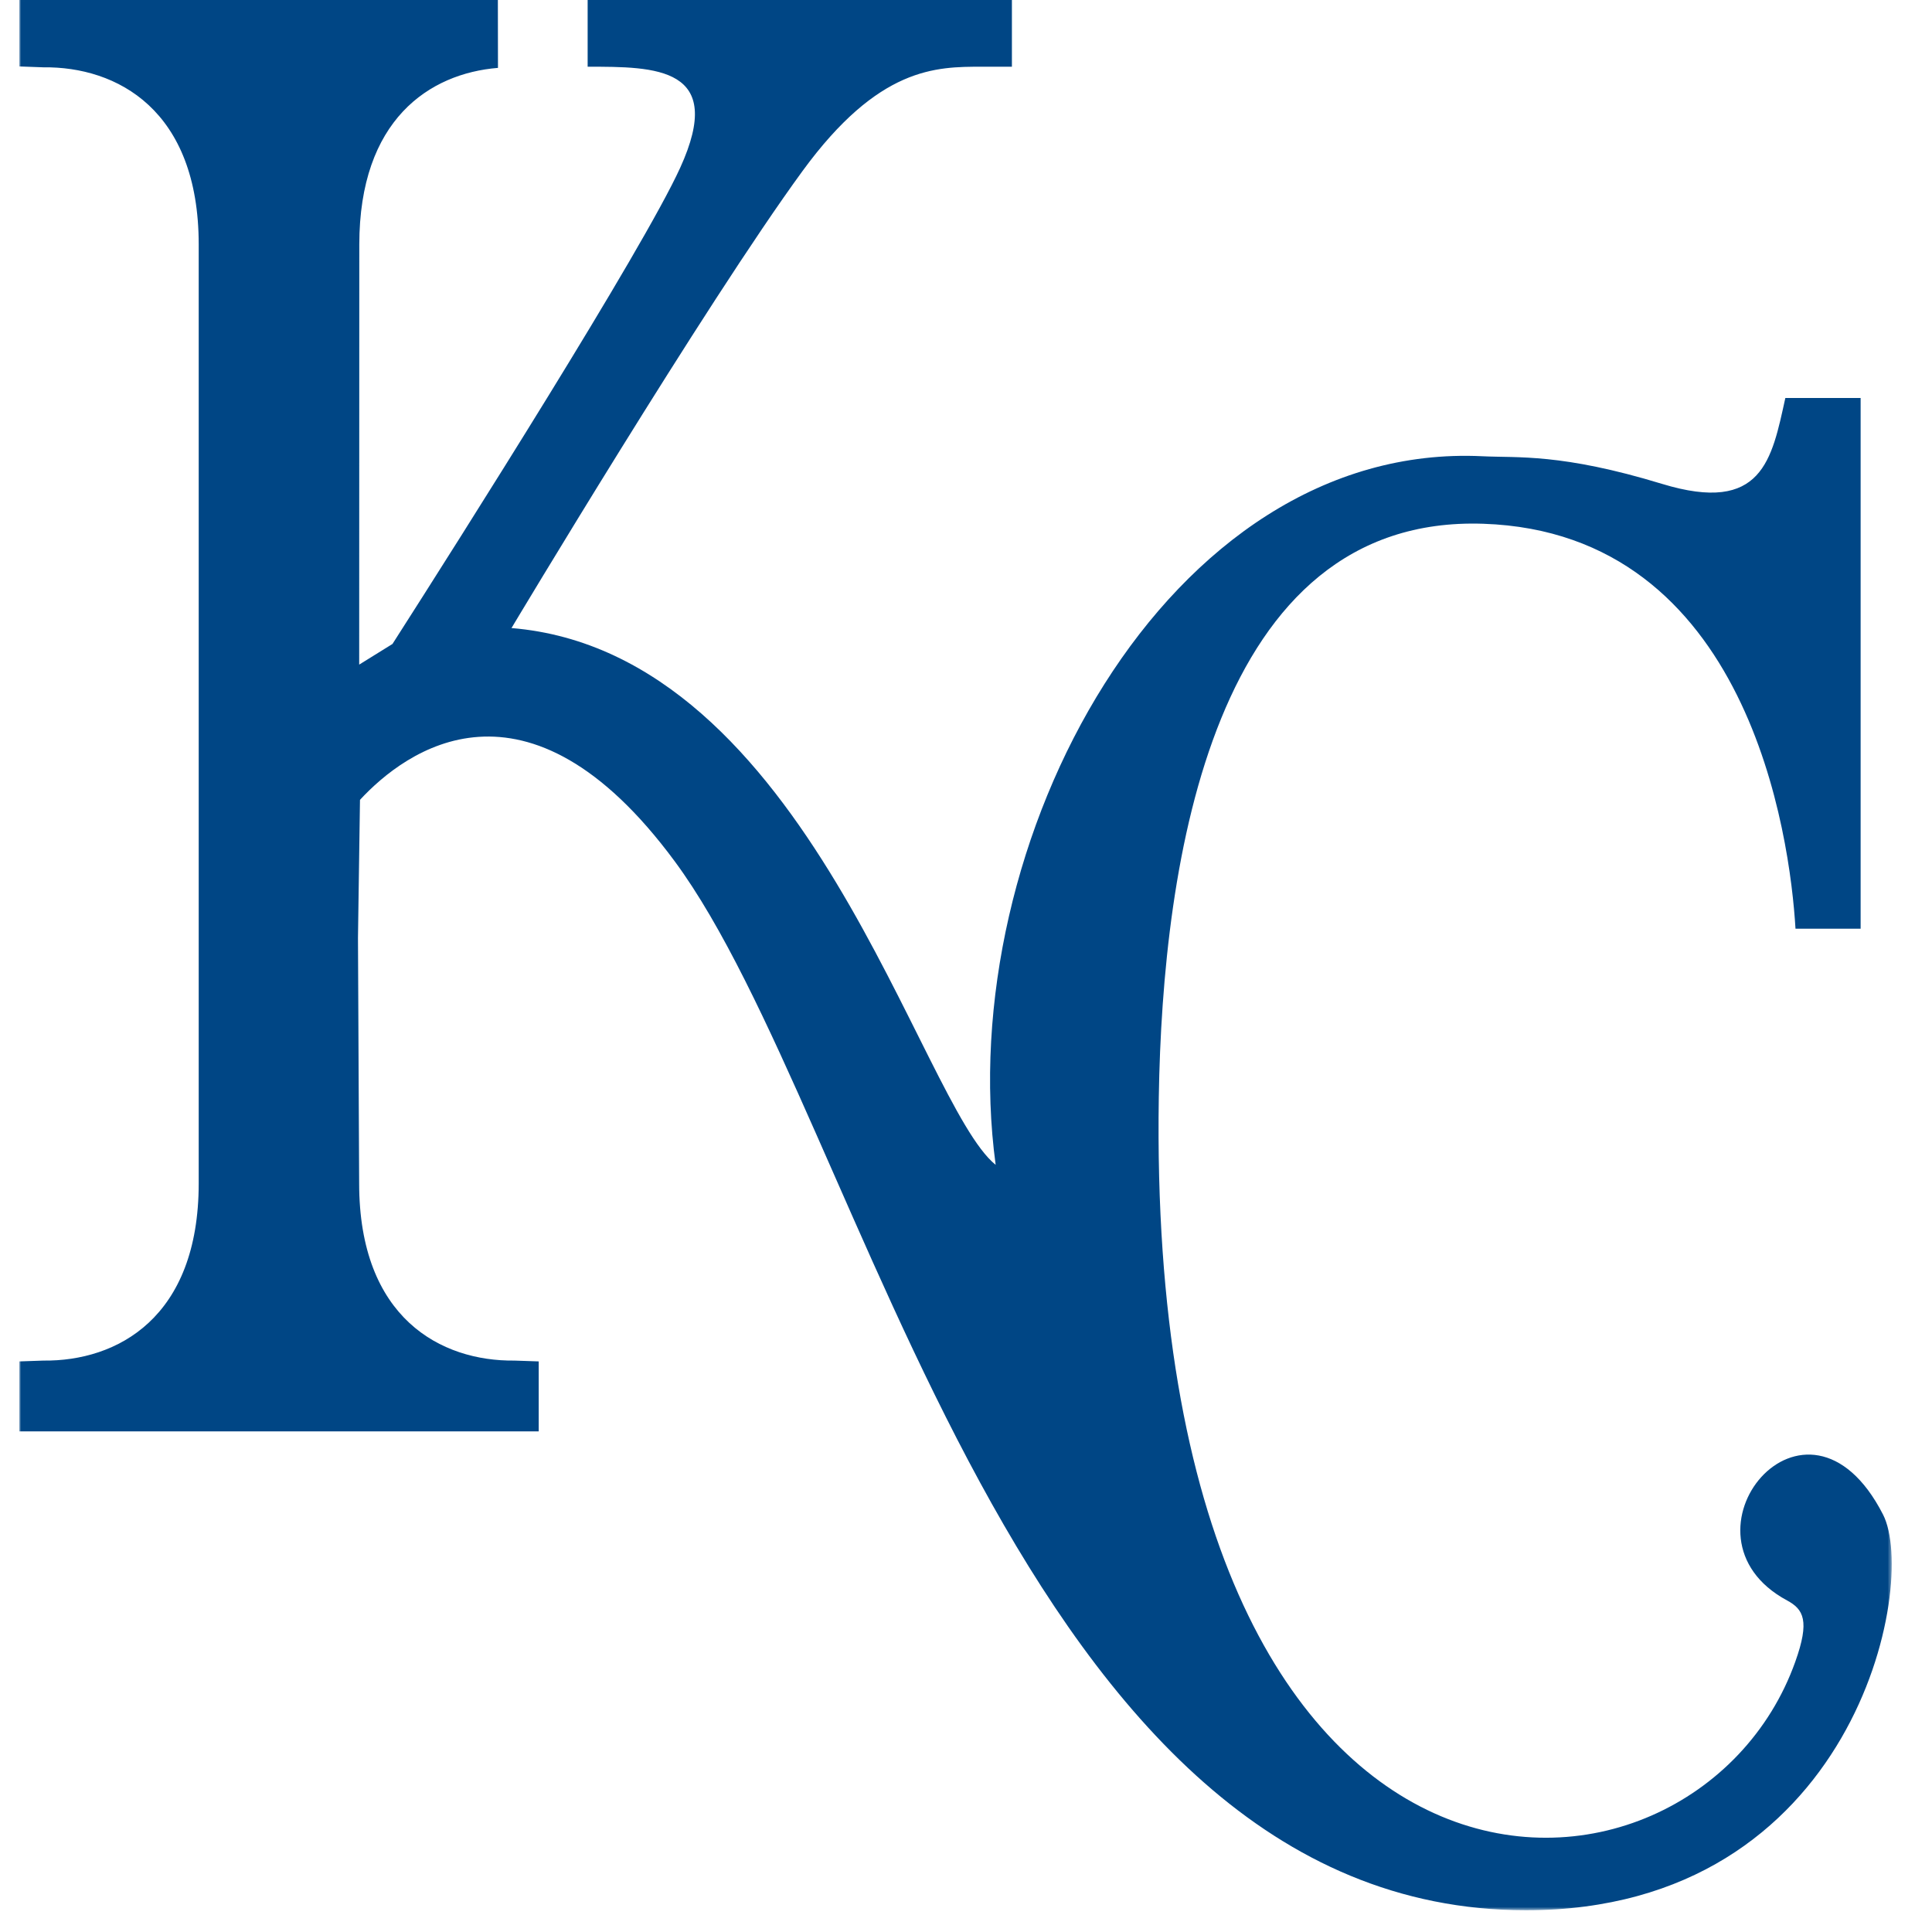 <?xml version="1.0" encoding="UTF-8" standalone="no"?>
<svg width="500px" height="500px" viewBox="0 0 500 500" version="1.1" xmlns="http://www.w3.org/2000/svg" xmlns:xlink="http://www.w3.org/1999/xlink">
    <!-- Generator: Sketch 39.1 (31720) - http://www.bohemiancoding.com/sketch -->
    <title>KC</title>
    <desc>Created with Sketch.</desc>
    <defs>
        <polygon id="path-1" points="484.578 0.003 0.003 0.003 0.003 495.373 484.578 495.373 484.578 0.003"></polygon>
    </defs>
    <g id="MLB" stroke="none" stroke-width="1" fill="none" fill-rule="evenodd">
        <g id="KC">
            <g id="Page-1" transform="translate(5, -1)">
                <mask id="mask-2" fill="white">
                    <use xlink:href="#path-1"></use>
                </mask>
                <g id="Clip-2"></g>
                <path d="M46.426,64.304 C46.426,29.373 25.228,18.196 6.216,18.422 L0.003,18.196 L0.003,0.098 L71.504,0.098 L123.846,0.098 L123.875,18.569 C106.117,20.01 87.987,32 87.987,64.304 L87.958,173 L96.572,167.657 C114.428,139.745 161.272,65.794 171.013,44.461 C182.979,18.265 164.672,18.265 147.081,18.265 L147.081,0 L256.881,0 L256.881,18.265 L249.148,18.265 C237.192,18.265 222.414,18.265 202.696,45.255 C177.452,79.814 127.374,163.539 127.374,163.539 C204.088,169.892 232.949,286.588 252.676,302.461 C241.406,219.108 297.021,115.118 378.675,119.078 C387.799,119.529 399.069,118.284 425.127,126.225 C451.175,134.167 453.537,119.873 457.046,104 L476.528,104 L476.528,241.343 L459.672,241.343 C458.261,217.52 447.618,138.892 378.9,136.549 C308.987,134.167 295.845,223.833 294.895,285 C291.386,511.255 433.565,504.108 459.613,431.069 C463.416,420.451 461.759,417.49 457.496,415.196 C426.519,398.52 462.436,354.069 482.33,392.971 C491.463,410.804 475.097,495.373 389.925,495.373 C257.586,495.373 218.886,290.559 169.592,223.873 C131.235,171.941 99.924,195.294 88.164,208 L87.644,243.696 L87.948,307.225 C87.948,342.157 109.146,353.333 128.167,353.118 L134.42,353.333 L134.42,371.441 L67.202,371.441 L0.003,371.441 L0.003,353.333 L6.216,353.118 C25.228,353.333 46.426,342.157 46.426,307.225 L46.426,64.304" id="Fill-1" fill="#004685" mask="url(#mask-2)"></path>
            </g>
        </g>
    </g>
</svg>